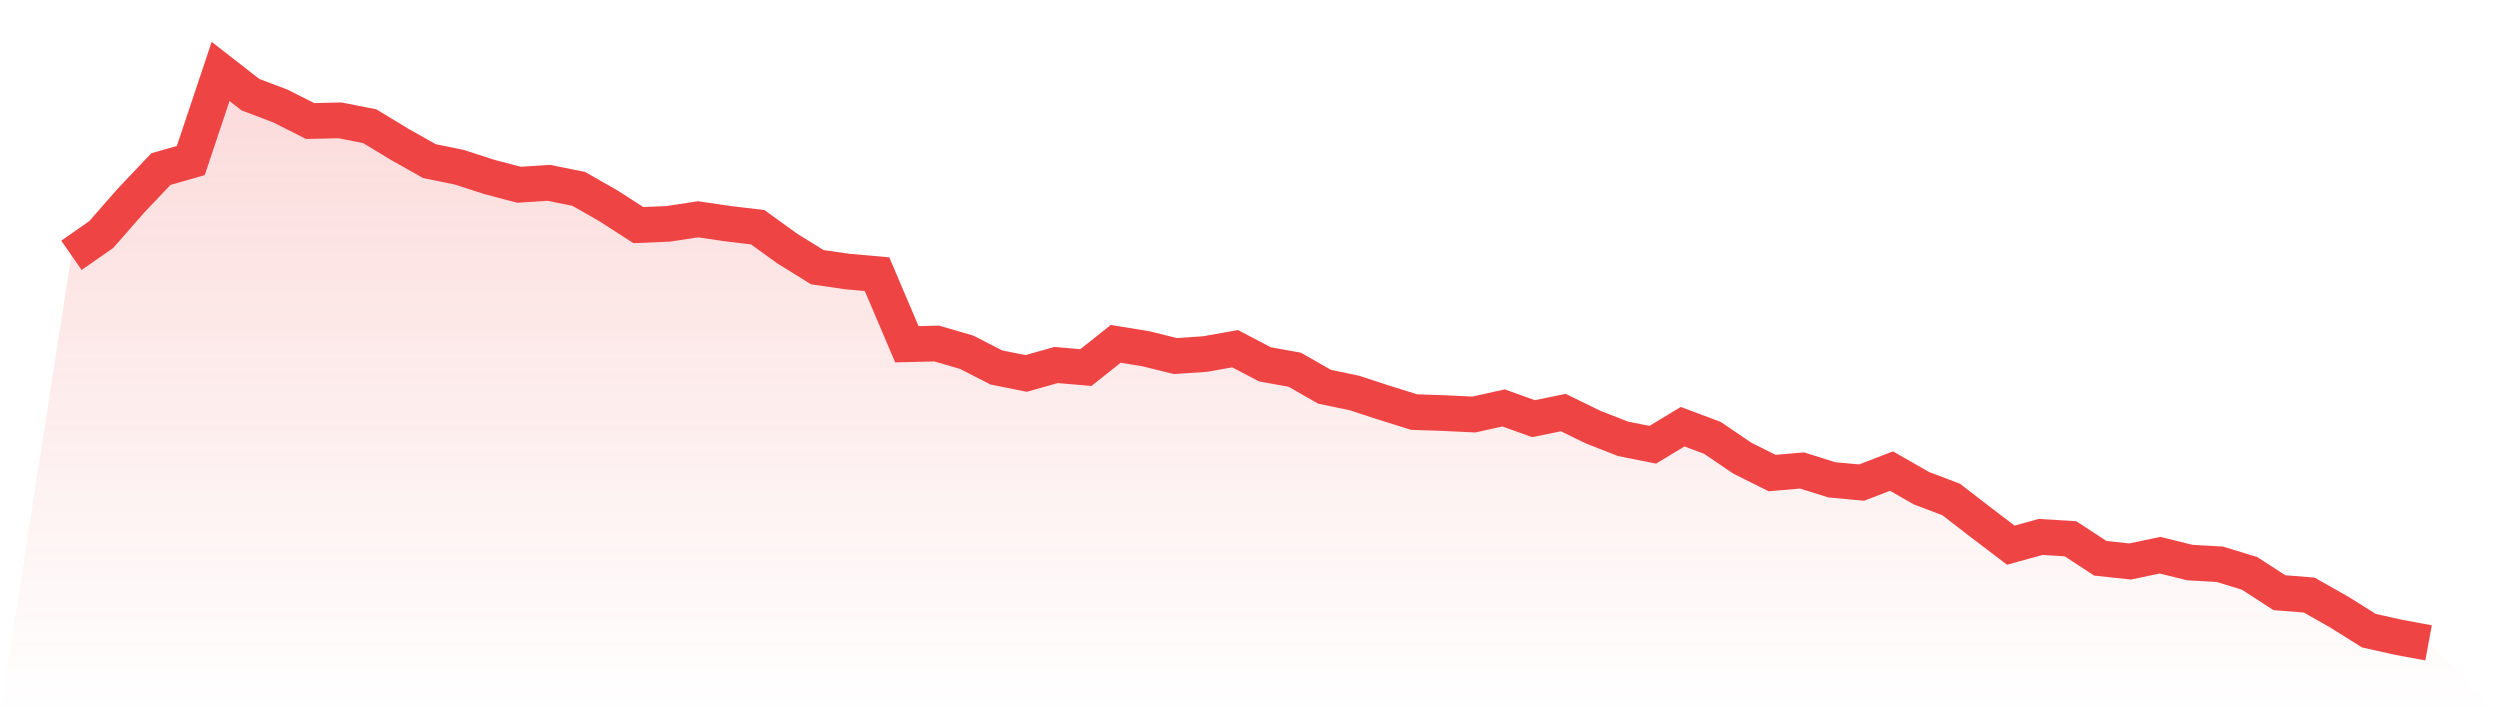 <svg viewBox="0 0 140 40" xmlns="http://www.w3.org/2000/svg">
<defs>
<linearGradient id="gradient" x1="0" x2="0" y1="0" y2="1">
<stop offset="0%" stop-color="#ef4444" stop-opacity="0.2"/>
<stop offset="100%" stop-color="#ef4444" stop-opacity="0"/>
</linearGradient>
</defs>
<path d="M4,14.298 L4,14.298 L5.671,13.133 L7.342,11.226 L9.013,9.467 L10.684,8.99 L12.354,4 L14.025,5.303 L15.696,5.934 L17.367,6.777 L19.038,6.74 L20.709,7.069 L22.38,8.083 L24.051,9.023 L25.722,9.366 L27.392,9.906 L29.063,10.346 L30.734,10.239 L32.405,10.575 L34.076,11.528 L35.747,12.606 L37.418,12.536 L39.089,12.28 L40.759,12.525 L42.43,12.724 L44.101,13.929 L45.772,14.963 L47.443,15.205 L49.114,15.353 L50.785,19.278 L52.456,19.238 L54.127,19.725 L55.797,20.578 L57.468,20.913 L59.139,20.44 L60.81,20.584 L62.481,19.255 L64.152,19.527 L65.823,19.94 L67.494,19.825 L69.165,19.527 L70.835,20.403 L72.506,20.705 L74.177,21.659 L75.848,22.008 L77.519,22.555 L79.19,23.076 L80.861,23.133 L82.532,23.213 L84.203,22.844 L85.873,23.445 L87.544,23.103 L89.215,23.919 L90.886,24.573 L92.557,24.906 L94.228,23.895 L95.899,24.523 L97.57,25.658 L99.24,26.491 L100.911,26.346 L102.582,26.87 L104.253,27.025 L105.924,26.38 L107.595,27.337 L109.266,27.971 L110.937,29.261 L112.608,30.53 L114.278,30.067 L115.949,30.171 L117.62,31.265 L119.291,31.443 L120.962,31.091 L122.633,31.504 L124.304,31.598 L125.975,32.108 L127.646,33.19 L129.316,33.324 L130.987,34.271 L132.658,35.318 L134.329,35.691 L136,36 L140,40 L0,40 z" fill="url(#gradient)"/>
<path d="M4,14.298 L4,14.298 L5.671,13.133 L7.342,11.226 L9.013,9.467 L10.684,8.99 L12.354,4 L14.025,5.303 L15.696,5.934 L17.367,6.777 L19.038,6.74 L20.709,7.069 L22.38,8.083 L24.051,9.023 L25.722,9.366 L27.392,9.906 L29.063,10.346 L30.734,10.239 L32.405,10.575 L34.076,11.528 L35.747,12.606 L37.418,12.536 L39.089,12.28 L40.759,12.525 L42.43,12.724 L44.101,13.929 L45.772,14.963 L47.443,15.205 L49.114,15.353 L50.785,19.278 L52.456,19.238 L54.127,19.725 L55.797,20.578 L57.468,20.913 L59.139,20.44 L60.81,20.584 L62.481,19.255 L64.152,19.527 L65.823,19.94 L67.494,19.825 L69.165,19.527 L70.835,20.403 L72.506,20.705 L74.177,21.659 L75.848,22.008 L77.519,22.555 L79.19,23.076 L80.861,23.133 L82.532,23.213 L84.203,22.844 L85.873,23.445 L87.544,23.103 L89.215,23.919 L90.886,24.573 L92.557,24.906 L94.228,23.895 L95.899,24.523 L97.57,25.658 L99.24,26.491 L100.911,26.346 L102.582,26.87 L104.253,27.025 L105.924,26.38 L107.595,27.337 L109.266,27.971 L110.937,29.261 L112.608,30.53 L114.278,30.067 L115.949,30.171 L117.62,31.265 L119.291,31.443 L120.962,31.091 L122.633,31.504 L124.304,31.598 L125.975,32.108 L127.646,33.19 L129.316,33.324 L130.987,34.271 L132.658,35.318 L134.329,35.691 L136,36" fill="none" stroke="#ef4444" stroke-width="2"/>
</svg>